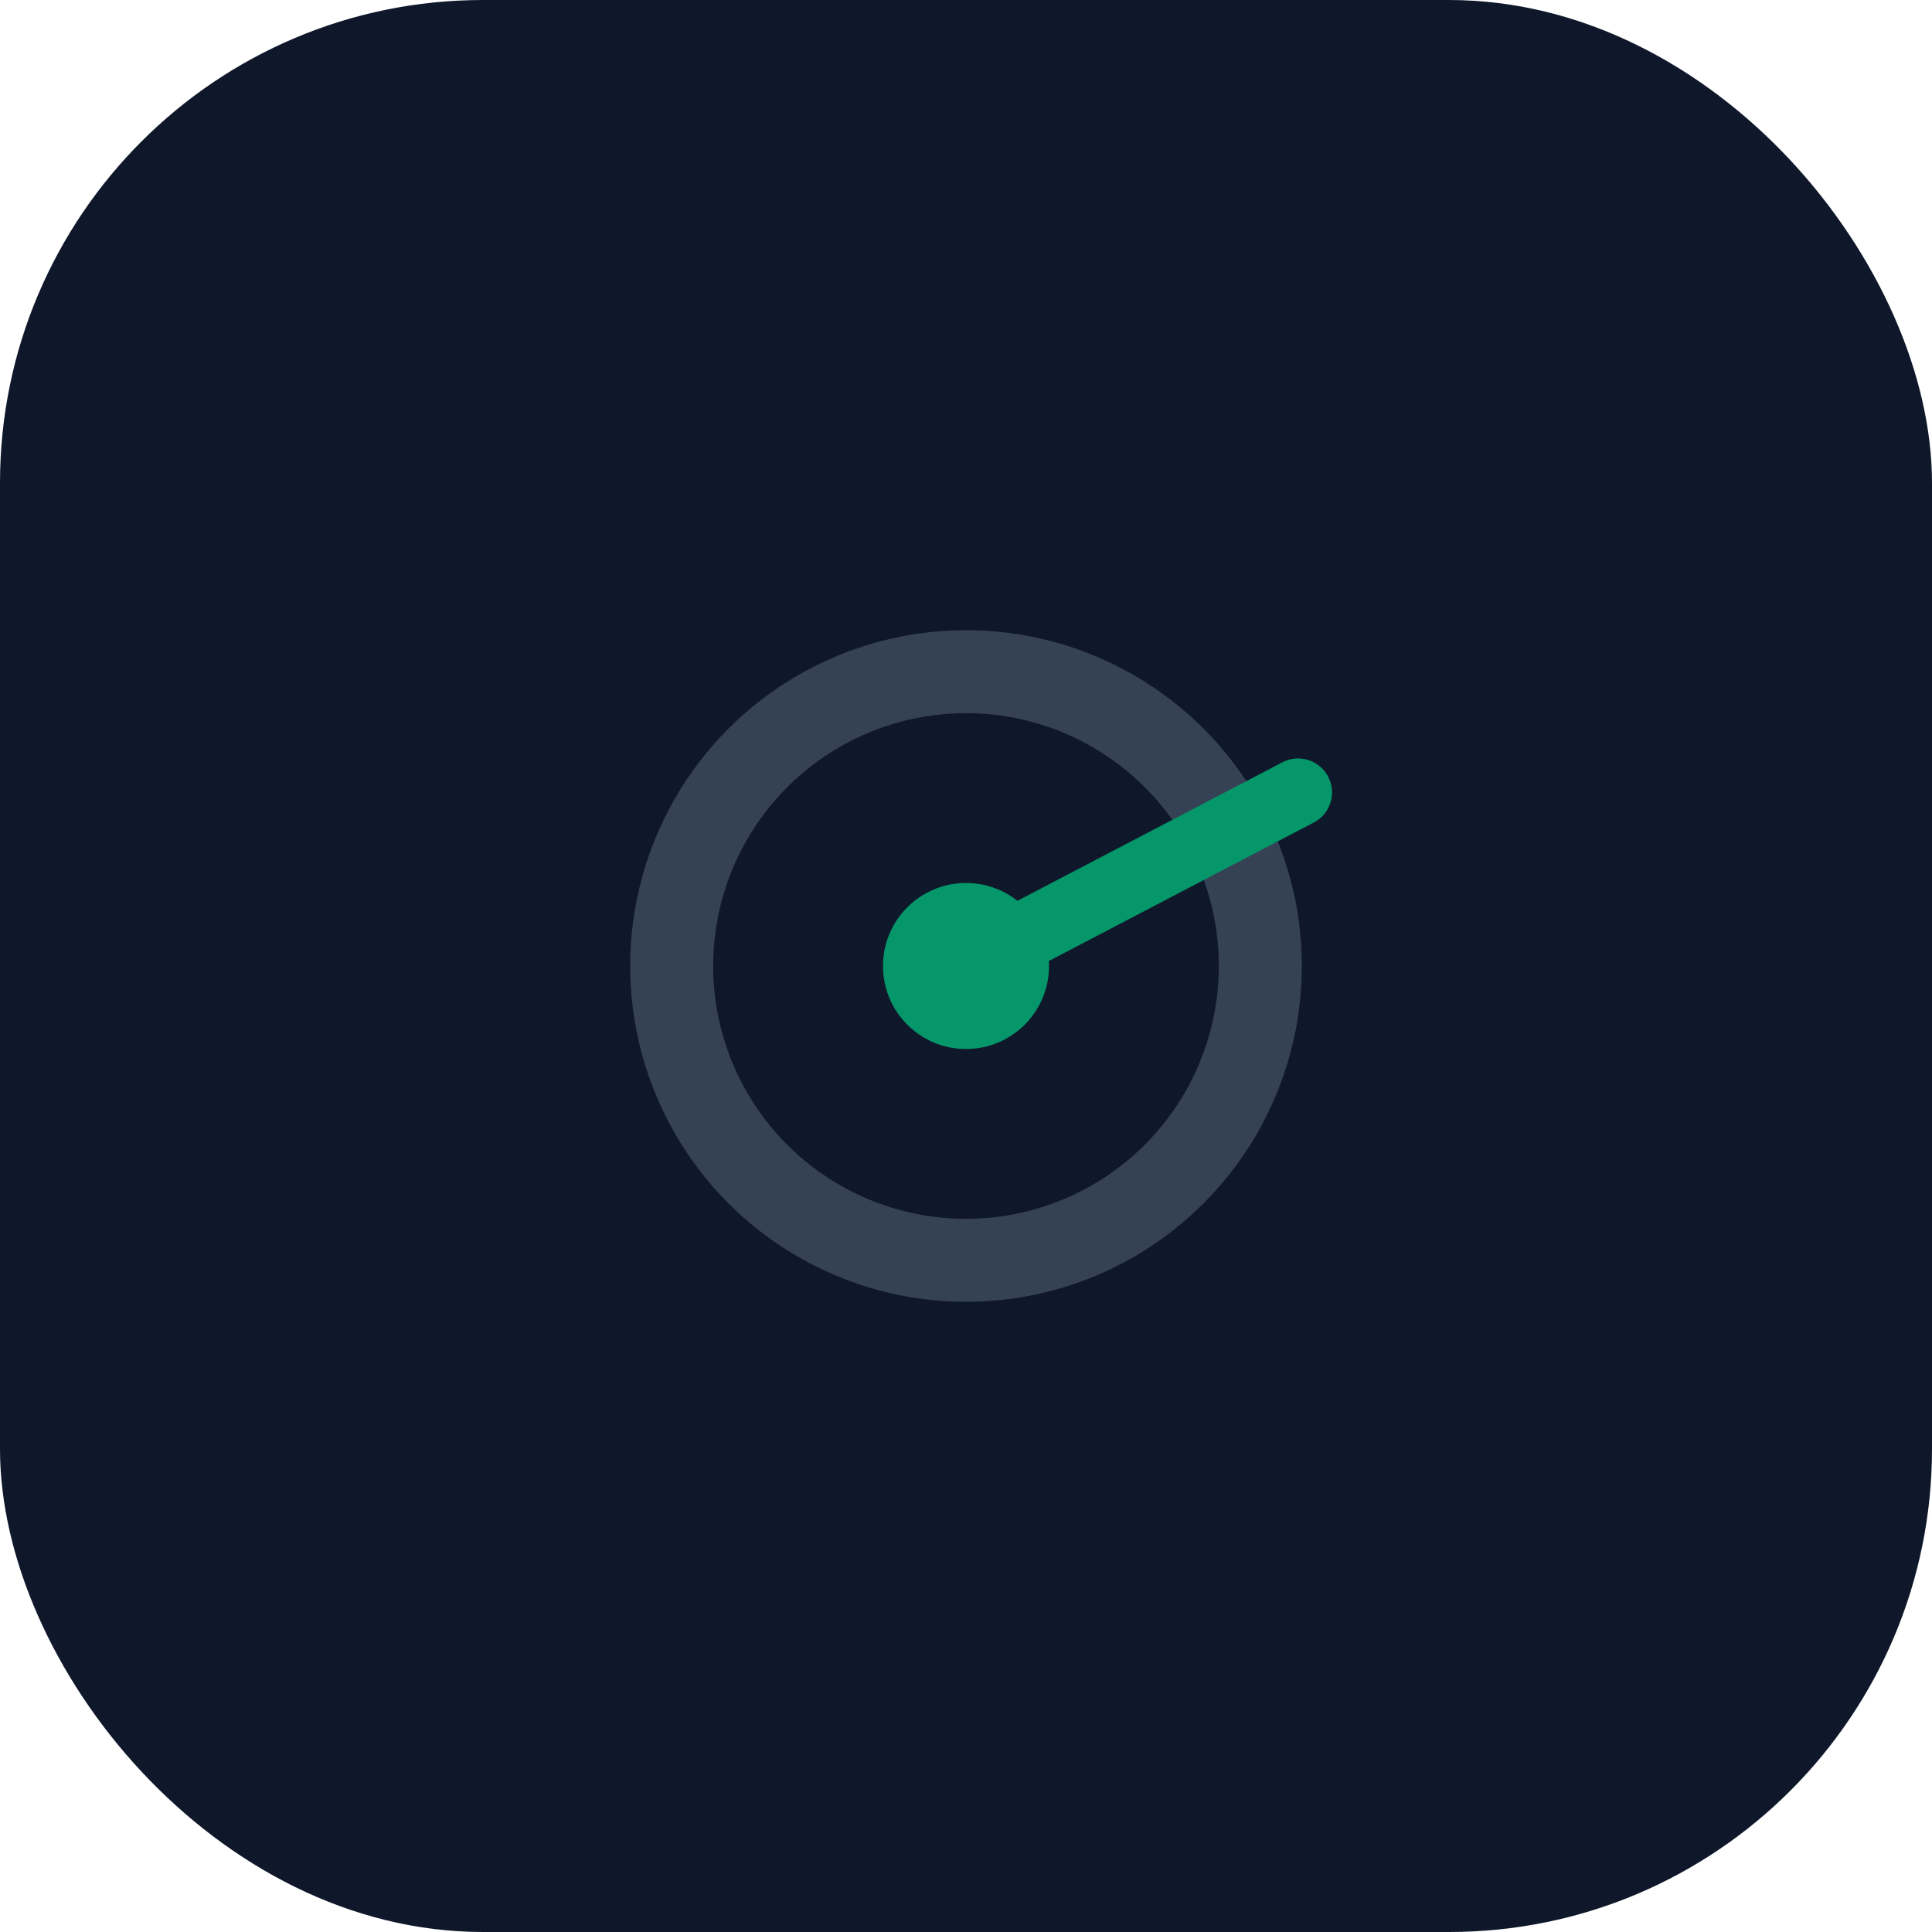 <svg width="64" height="64" viewBox="0 0 512 512" xmlns="http://www.w3.org/2000/svg">
  <rect width="512" height="512" rx="128" fill="#0f172a"/>
  <circle cx="256" cy="256" r="78" fill="none" stroke="#64748b" stroke-width="22" opacity="0.45"/>
  <circle cx="256" cy="256" r="22" fill="#059669"/>
  <path d="M256 256 L344 210" stroke="#059669" stroke-width="18" stroke-linecap="round"/>
</svg>